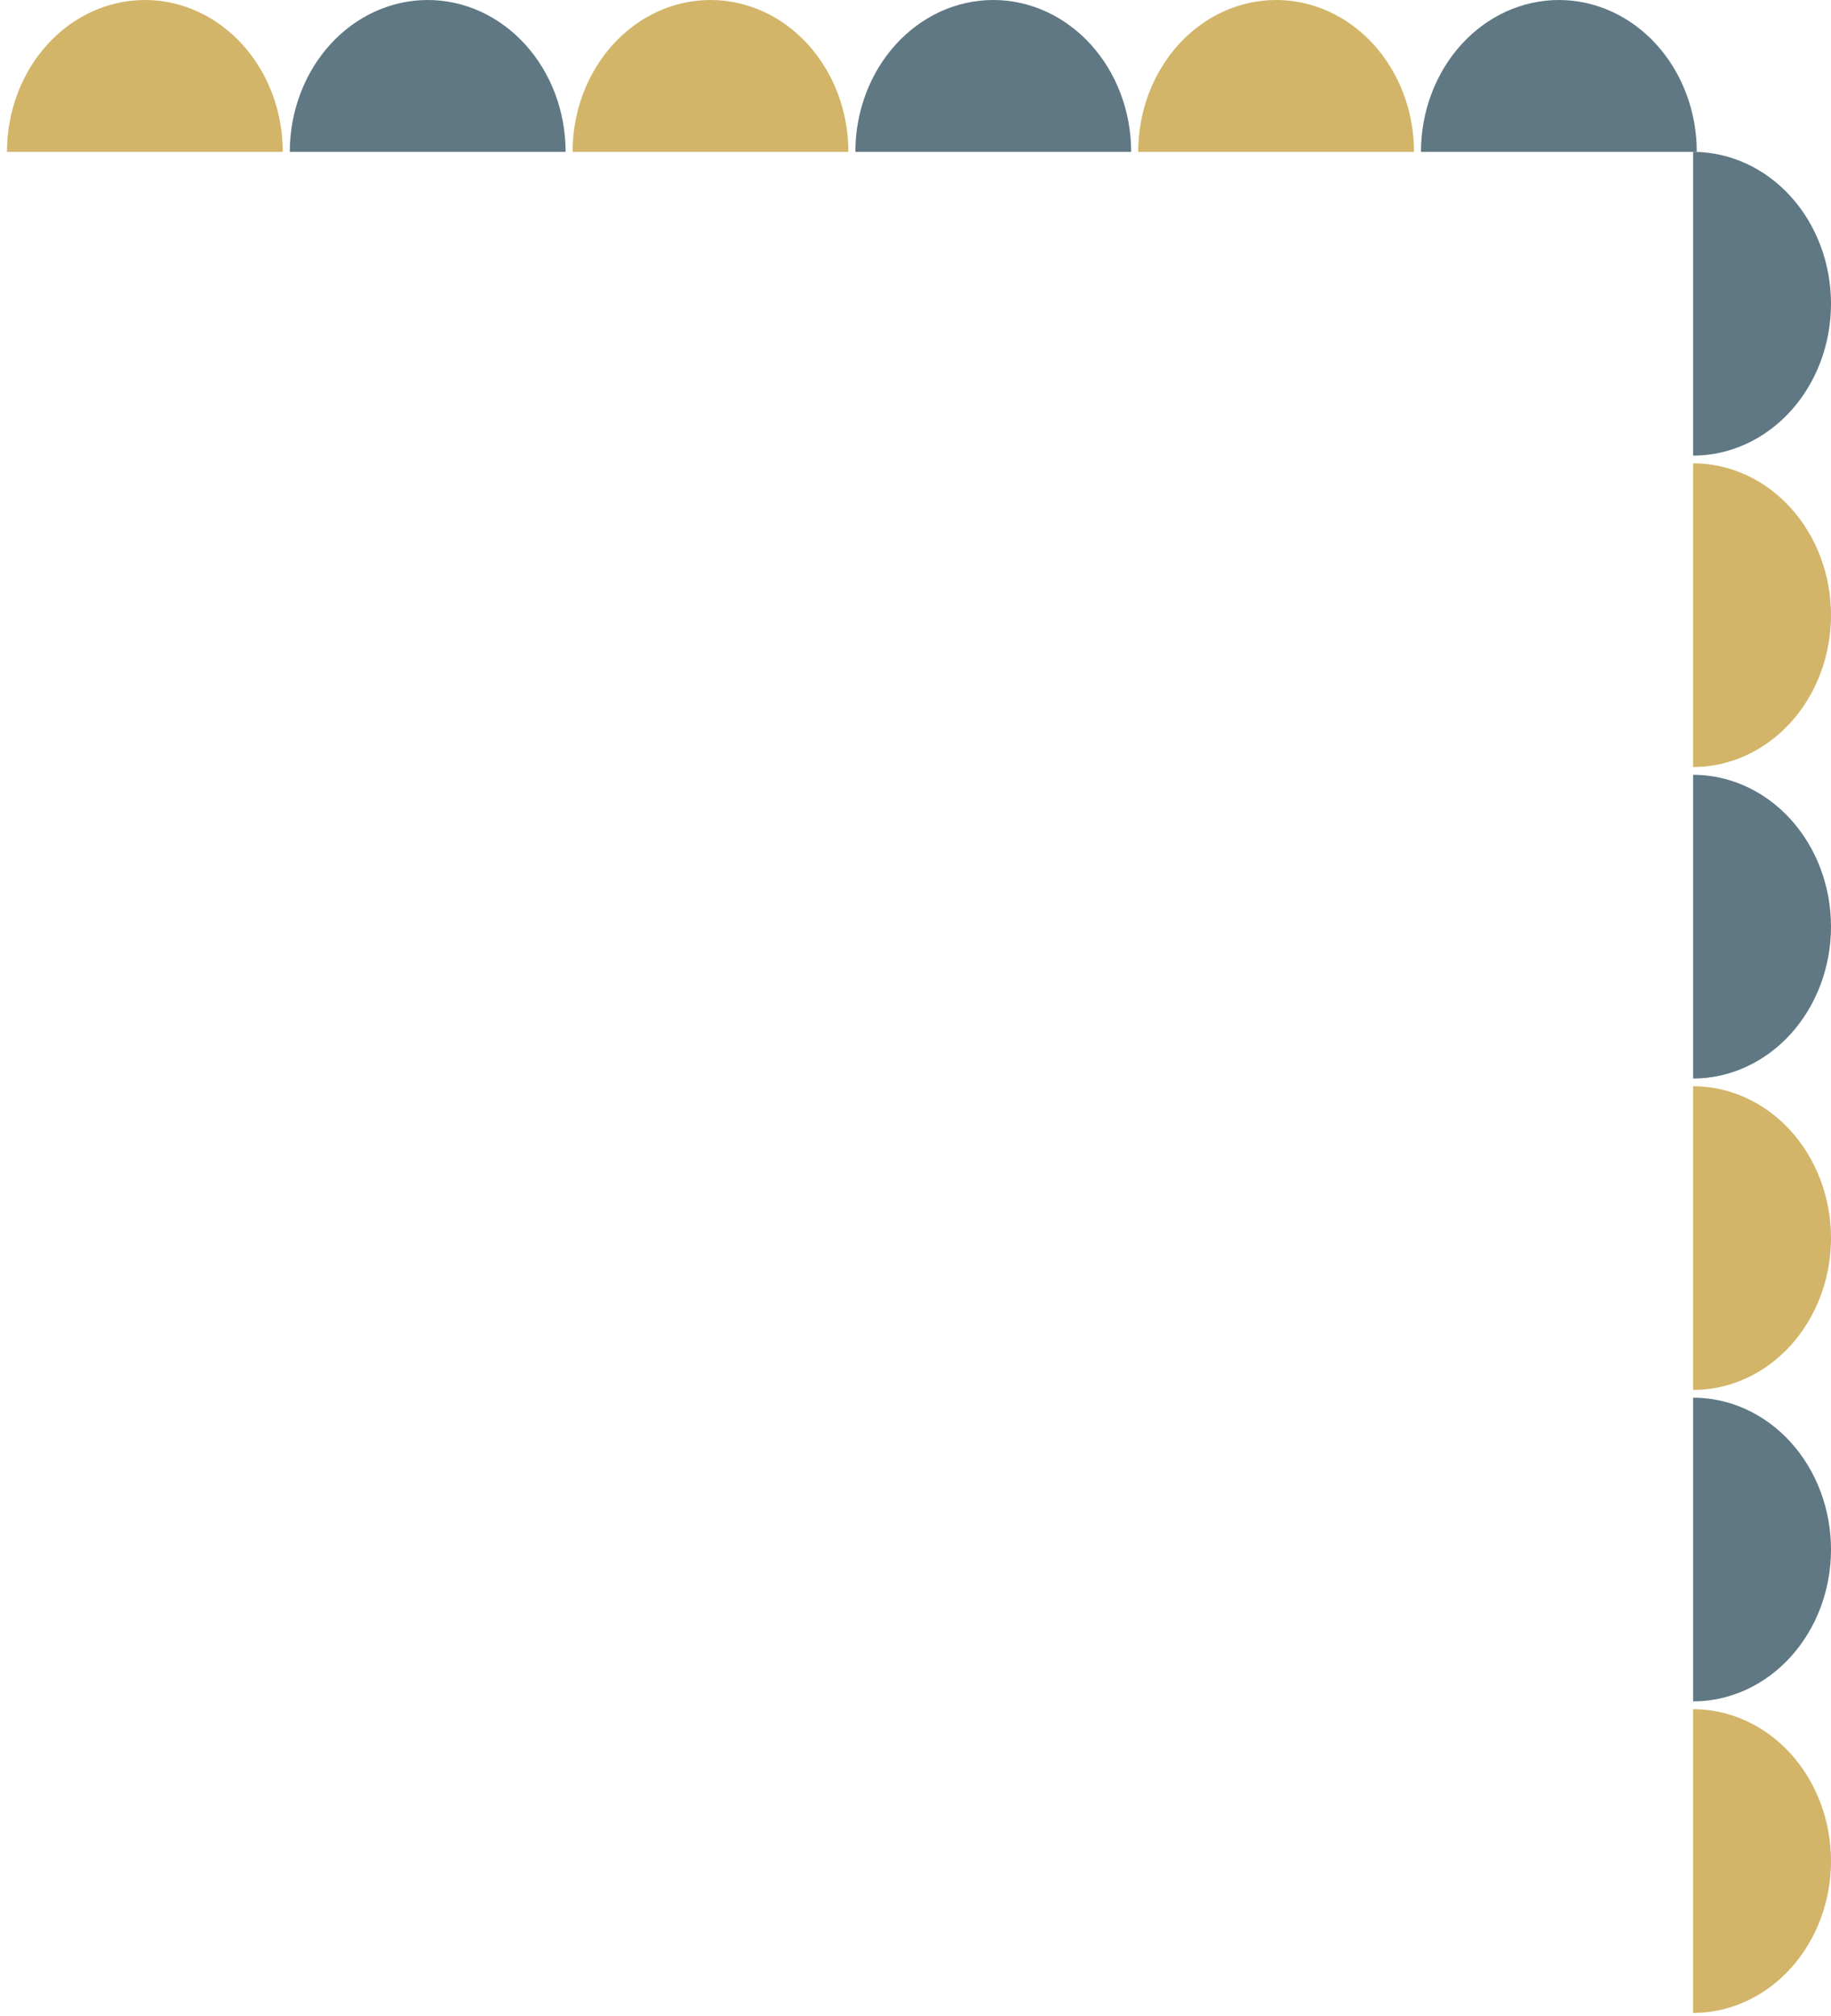 <?xml version="1.0" encoding="UTF-8"?> <svg xmlns="http://www.w3.org/2000/svg" width="239" height="263" viewBox="0 0 239 263" fill="none"> <path d="M36.91 19.812L0.91 19.812C0.91 14.558 2.807 9.519 6.182 5.803C9.558 2.087 14.136 2.31216e-05 18.91 2.27756e-05C23.684 2.24296e-05 28.262 2.087 31.638 5.803C35.014 9.519 36.91 14.558 36.91 19.812Z" fill="#D2B569"></path> <path d="M73.83 19.812L37.83 19.812C37.83 14.558 39.727 9.519 43.102 5.803C46.478 2.087 51.056 2.31216e-05 55.83 2.27756e-05C60.604 2.24296e-05 65.182 2.087 68.558 5.803C71.934 9.519 73.83 14.558 73.83 19.812Z" fill="#5F7884"></path> <path d="M110.74 19.812L74.74 19.812C74.74 14.558 76.637 9.519 80.012 5.803C83.388 2.087 87.966 2.31216e-05 92.74 2.27756e-05C97.514 2.24296e-05 102.092 2.087 105.468 5.803C108.844 9.519 110.74 14.558 110.74 19.812Z" fill="#D2B569"></path> <path d="M147.65 19.812L111.65 19.812C111.65 14.558 113.547 9.519 116.922 5.803C120.298 2.087 124.876 2.31216e-05 129.65 2.27756e-05C134.424 2.24296e-05 139.003 2.087 142.378 5.803C145.754 9.519 147.65 14.558 147.65 19.812Z" fill="#5F7884"></path> <path d="M184.57 19.812L148.57 19.812C148.57 14.558 150.467 9.519 153.842 5.803C157.218 2.087 161.796 2.31216e-05 166.57 2.27756e-05C171.344 2.24296e-05 175.923 2.087 179.298 5.803C182.674 9.519 184.57 14.558 184.57 19.812Z" fill="#D2B569"></path> <path d="M221.48 19.812L185.48 19.812C185.48 14.558 187.377 9.519 190.753 5.803C194.128 2.087 198.707 2.31216e-05 203.48 2.27756e-05C208.254 2.24296e-05 212.833 2.087 216.208 5.803C219.584 9.519 221.48 14.558 221.48 19.812Z" fill="#5F7884"></path> <path d="M221 59.438V19.812C225.774 19.812 230.352 21.9 233.728 25.615C237.104 29.331 239 34.37 239 39.625C239 44.88 237.104 49.919 233.728 53.635C230.352 57.35 225.774 59.438 221 59.438Z" fill="#5F7884"></path> <path d="M221 100.064V60.44C225.774 60.44 230.352 62.527 233.728 66.242C237.104 69.958 239 74.997 239 80.252C239 85.507 237.104 90.546 233.728 94.261C230.352 97.977 225.774 100.064 221 100.064Z" fill="#D2B569"></path> <path d="M221 140.701V101.076C225.774 101.076 230.352 103.164 233.728 106.879C237.104 110.595 239 115.634 239 120.889C239 126.143 237.104 131.183 233.728 134.898C230.352 138.614 225.774 140.701 221 140.701Z" fill="#5F7884"></path> <path d="M221 181.328V141.703C225.774 141.703 230.352 143.791 233.728 147.506C237.104 151.222 239 156.261 239 161.516C239 166.77 237.104 171.81 233.728 175.525C230.352 179.241 225.774 181.328 221 181.328Z" fill="#D2B569"></path> <path d="M221 221.955V182.33C225.774 182.33 230.352 184.417 233.728 188.133C237.104 191.849 239 196.888 239 202.143C239 207.397 237.104 212.437 233.728 216.152C230.352 219.868 225.774 221.955 221 221.955Z" fill="#5F7884"></path> <path d="M221 262.594V222.969C225.774 222.969 230.352 225.056 233.728 228.772C237.104 232.487 239 237.527 239 242.781C239 248.036 237.104 253.075 233.728 256.791C230.352 260.506 225.774 262.594 221 262.594Z" fill="#D2B569"></path> </svg> 